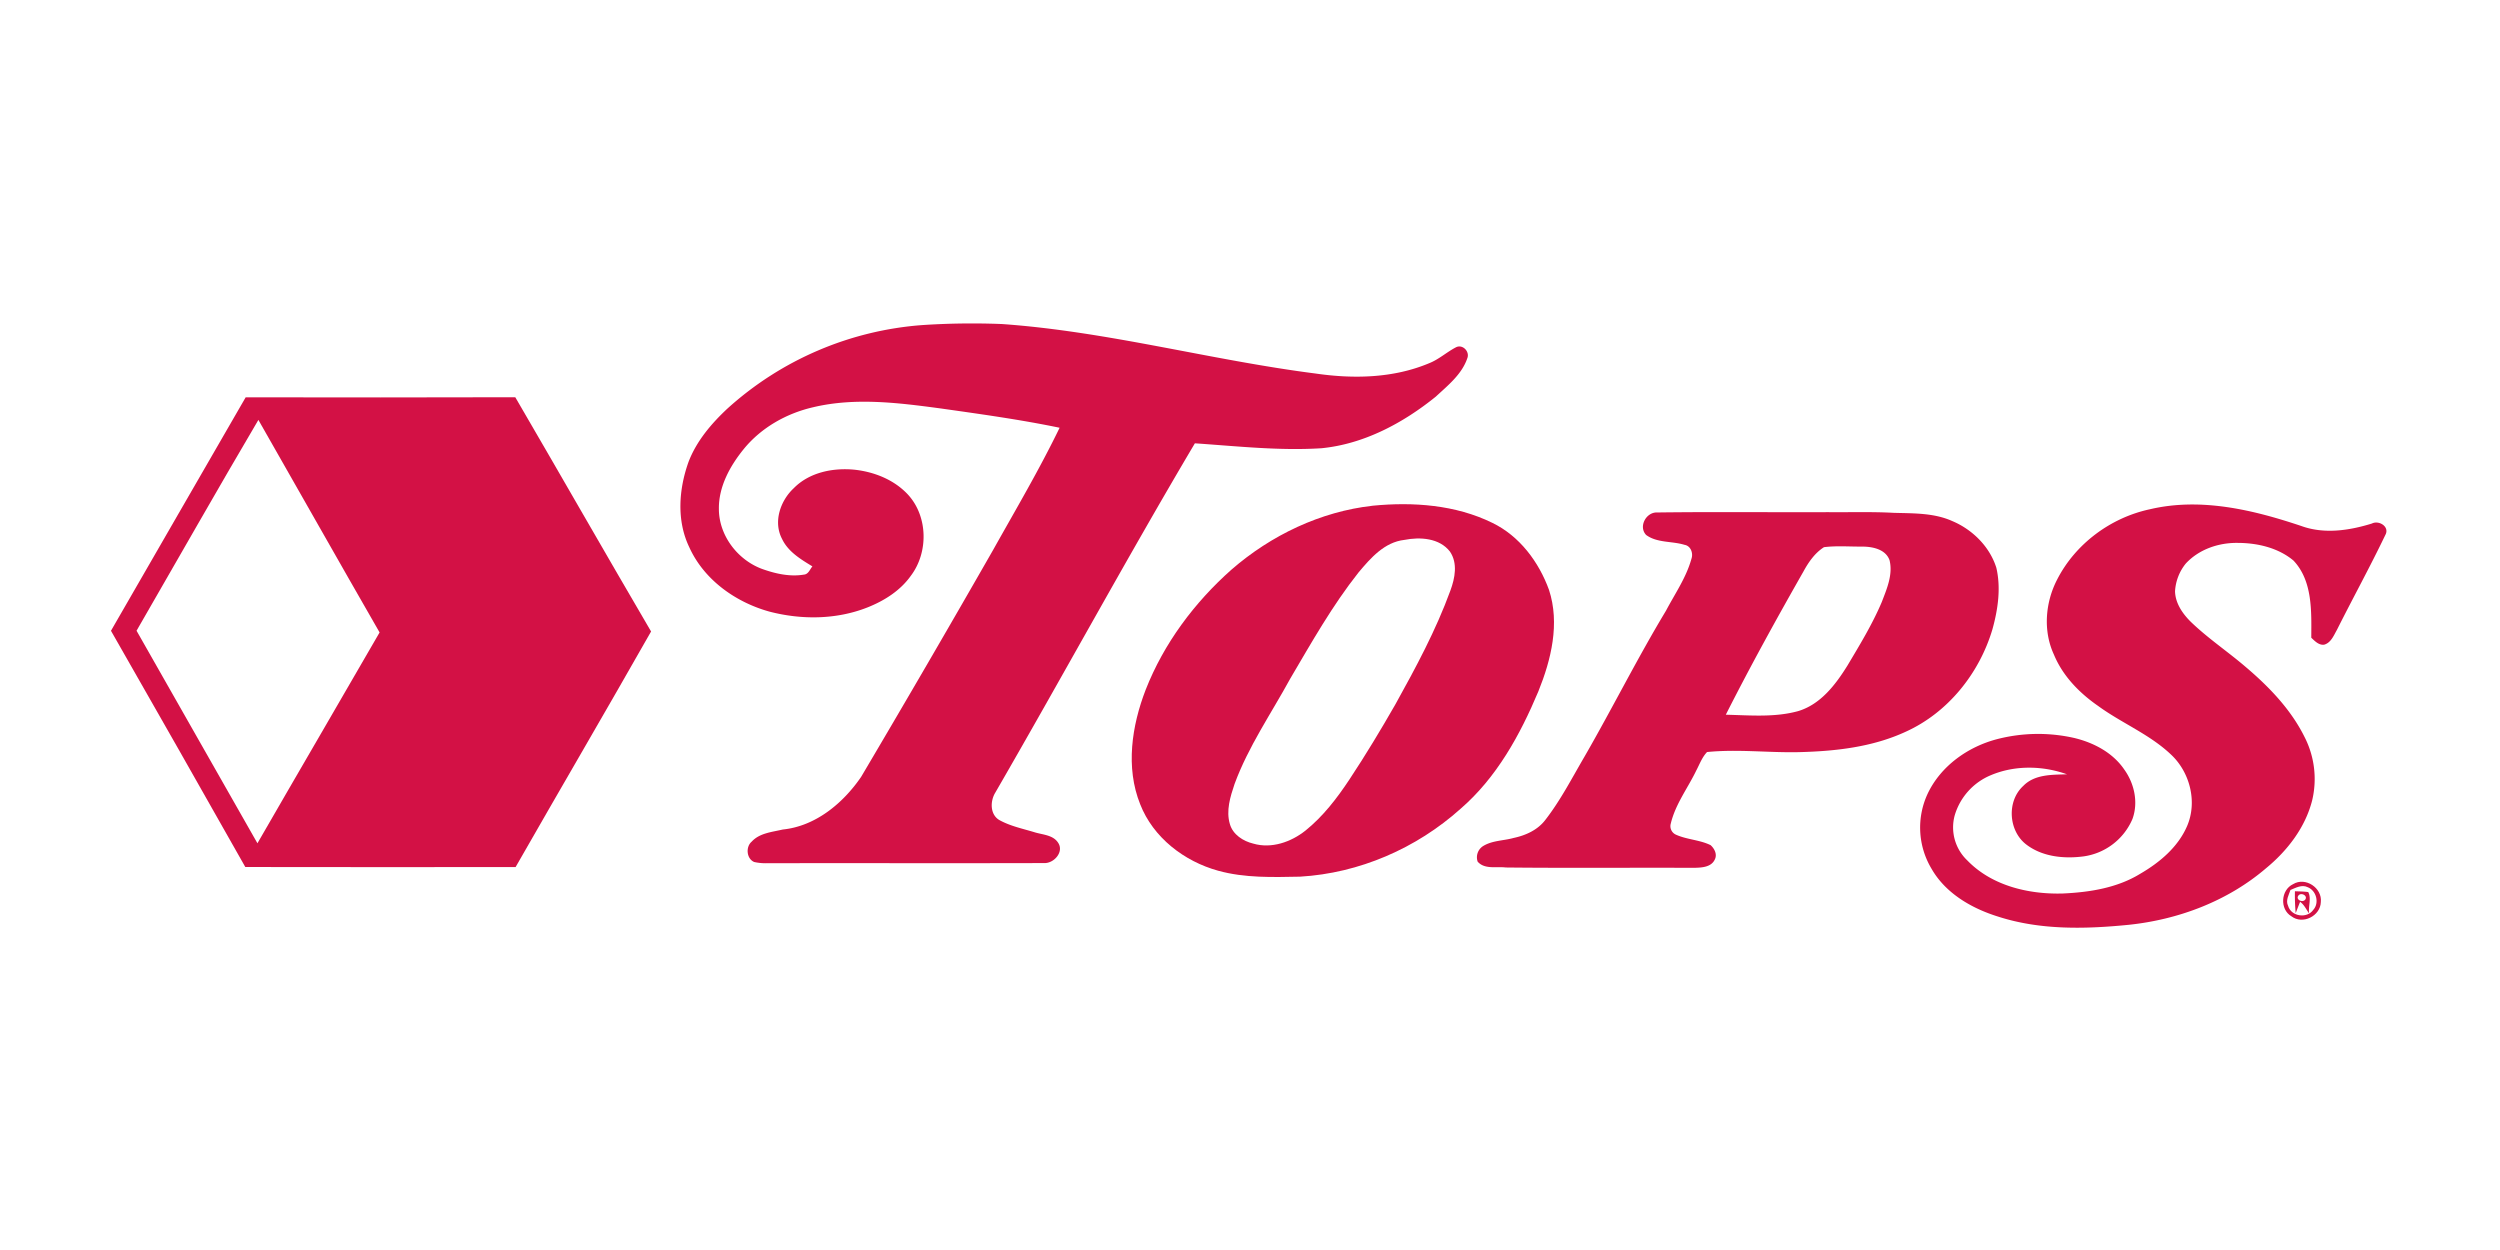 <svg xmlns="http://www.w3.org/2000/svg" xmlns:xlink="http://www.w3.org/1999/xlink" width="1000" height="500" viewBox="0 0 1000 500">
  <defs>
    <clipPath id="clip-path">
      <rect id="Rectángulo_9" data-name="Rectángulo 9" width="1000" height="500" transform="translate(629 797)" fill="#00ff08" opacity="0.38"/>
    </clipPath>
  </defs>
  <g id="Enmascarar_grupo_6" data-name="Enmascarar grupo 6" transform="translate(-629 -797)" clip-path="url(#clip-path)">
    <g id="tops-friendly-markets-logo-vector" transform="translate(654 783.111)">
      <g id="_d31145ff" data-name="#d31145ff" transform="translate(19.391 143.254)">
        <path id="Trazado_542" data-name="Trazado 542" d="M252.96,169.783a130.538,130.538,0,0,1,78.006-33.408,300.988,300.988,0,0,1,31.772-.412c42.359,2.977,83.484,14.429,125.516,19.8,15.147,2.206,31.107,1.879,45.4-4.127,3.937-1.552,7.072-4.5,10.8-6.407,2.639-1.267,5.552,1.805,4.444,4.454-2.174,6.407-7.758,10.83-12.561,15.295-13.11,10.608-28.8,19.011-45.8,20.668-16.889,1.056-33.757-.834-50.593-1.974-27.36,46.159-52.989,93.343-79.874,139.787-2.027,3.367-2.1,8.645,1.615,10.883,4.444,2.481,9.521,3.494,14.345,4.972,3.177.95,7.252,1.045,9.226,4.159,2.417,3.631-1.678,8.233-5.542,8.1-36.976.116-73.952-.021-110.939.063a20.638,20.638,0,0,1-5.1-.486c-3.093-1.3-3.473-6.048-1.024-8.128,3.177-3.473,8.138-3.842,12.445-4.866,13.121-1.33,24.109-10.5,31.329-21.037q26.711-45.157,52.767-90.714c9.078-16.2,18.536-32.226,26.642-48.957-15.643-3.251-31.5-5.436-47.31-7.684-16.963-2.28-34.464-4.539-51.353-.5-10.64,2.47-20.626,8.107-27.6,16.6-5.542,6.808-10.154,15.084-10.028,24.109.021,10.577,7.494,20.351,17.311,23.961,5.288,1.889,11.062,3.209,16.688,2.259,1.837-.137,2.386-2.1,3.409-3.293-4.676-2.85-9.69-5.827-12.139-10.978-3.61-6.84-.676-15.327,4.708-20.319,6.259-6.354,15.7-8.212,24.3-7.368,7.917.866,15.833,4.022,21.333,9.933,8.064,8.751,8.254,23.2,1.119,32.564-4.212,5.9-10.556,9.9-17.206,12.551-12.392,4.929-26.357,5.056-39.182,1.742-13.617-3.737-26.336-12.762-32.226-25.882-5.088-10.619-4.148-23.138-.274-33.989C240.568,182.809,246.5,175.821,252.96,169.783Z" transform="translate(-6.382 -135.714)" fill="#d31145"/>
        <path id="Trazado_543" data-name="Trazado 543" d="M72.246,163.722c35.942.042,71.894.095,107.846-.032,18.177,31.192,36.079,62.552,54.319,93.7-17.9,31.5-36.206,62.774-54.192,94.229q-54.055.063-108.121-.021Q45.355,304.29,18.37,257.107C36.357,226,54.227,194.818,72.246,163.722M28.6,257.086c16.055,28.373,32.279,56.652,48.355,85.025,16.213-28.162,32.638-56.2,48.862-84.339-16.266-28.278-32.3-56.694-48.482-85.014C60.846,200.719,44.843,228.976,28.6,257.086Z" transform="translate(-18.37 -134.16)" fill="#d31145"/>
        <path id="Trazado_544" data-name="Trazado 544" d="M501.615,204.822c16.087-1.562,33.049-.369,47.764,6.84,10.925,5.267,18.652,15.643,22.716,26.853,4.391,13.437.876,27.867-4.254,40.565-7.3,17.406-16.709,34.538-31.181,47.025-17.6,15.77-40.481,25.724-64.114,27.1-10.957.211-22.135.581-32.8-2.375-13.574-3.747-26-13.268-31.192-26.611-5.9-14.725-3.357-31.35,2.2-45.758,7.262-18.525,19.486-34.907,34.327-48.07,15.833-13.754,35.593-23.233,56.536-25.566M514.25,218.5c-7.991.9-13.511,7.262-18.356,13.036-10.461,13.216-18.757,27.941-27.286,42.423-7.611,13.954-16.783,27.191-22.293,42.18-1.721,5.1-3.473,10.7-1.868,16.055,1.2,4.191,5.3,6.819,9.342,7.79,7.283,2.143,15.158-.633,20.911-5.225,7.019-5.658,12.572-12.888,17.522-20.362,6.513-9.838,12.6-19.939,18.462-30.178,8.159-14.7,16.182-29.6,21.956-45.431,1.826-4.961,3.029-10.936-.169-15.612C528.268,217.731,520.489,217.267,514.25,218.5Z" transform="translate(3.12 -131.909)" fill="#d31145"/>
        <path id="Trazado_545" data-name="Trazado 545" d="M795.9,206.23c20.3-4.771,41.167.222,60.473,6.692,9.183,3.346,19.158,1.847,28.268-.971,2.829-1.446,7.209,1.267,5.394,4.549-6.143,12.814-13,25.281-19.369,37.979-1.3,2.28-2.4,5.214-5.193,5.953-2.153.169-3.652-1.478-5.067-2.8.042-10.482.6-22.684-7.125-30.875-6.164-5.151-14.514-7.062-22.388-7.062-7.6-.1-15.411,2.576-20.657,8.223a19.358,19.358,0,0,0-4.328,11.115c.106,4.718,2.924,8.846,6.154,12.086,6.84,6.65,14.81,11.949,22.04,18.145,9.321,7.9,18.071,16.942,23.56,27.972a36.878,36.878,0,0,1,3.1,25.428c-2.745,10.862-9.9,20.14-18.441,27.159-15.358,13.163-35.076,20.583-55.068,22.652-17.332,1.721-35.266,2.132-52.039-3.272-10.545-3.262-20.984-9.247-26.642-19.053A32.041,32.041,0,0,1,707,319.924c5.278-11.062,16.129-18.726,27.824-21.755a65.57,65.57,0,0,1,30.622-.475c7.822,1.847,15.506,5.848,20.129,12.624,4.064,5.626,5.721,13.194,3.293,19.823a25.015,25.015,0,0,1-19.665,14.968c-7.885,1.013-16.614.116-23.043-4.961-6.9-5.531-7.579-17.174-.971-23.233,4.549-4.687,11.474-4.465,17.5-4.655-9.679-3.483-20.815-3.694-30.368.317a25.1,25.1,0,0,0-14.546,16.108,18.209,18.209,0,0,0,5.046,18.029c9.785,10.123,24.478,13.606,38.148,13.226,10.693-.486,21.755-2.206,31.023-7.9,7.779-4.518,15.137-10.682,18.757-19.127,4.148-9.679,1.1-21.565-6.534-28.627-8.55-8.086-19.686-12.508-29.1-19.391-7.494-5.193-14.134-11.991-17.659-20.531-4.381-9.458-3.462-20.763,1.246-29.914C766.007,220.068,780.183,209.576,795.9,206.23Z" transform="translate(19.717 -131.902)" fill="#d31145"/>
        <path id="Trazado_546" data-name="Trazado 546" d="M608.138,207.368c22.747-.3,45.526-.032,68.284-.127,8.782.084,17.575-.211,26.357.274,7.832.222,16.034,0,23.338,3.283,8.1,3.409,14.978,10.218,17.638,18.673,1.9,8.138.644,16.657-1.552,24.605-5.235,17.628-17.786,33.356-34.707,41-13.321,6.164-28.173,7.8-42.7,8.159-12.245.274-24.552-1.267-36.754-.042-1.974,2.069-2.956,4.824-4.275,7.315-3.4,7.083-8.371,13.511-10.218,21.259a3.719,3.719,0,0,0,2.048,4.476c4.423,2.006,9.5,2.048,13.87,4.2,1.562,1.393,2.734,3.716,1.657,5.774-1.488,3.177-5.542,3.23-8.55,3.293-25.017-.116-50.044.137-75.05-.137-3.726-.464-8.466.855-11.242-2.343a5.328,5.328,0,0,1,2.438-6.376c3.631-2.111,7.98-1.984,11.938-3.093,4.8-1.013,9.574-3.156,12.635-7.136,6.164-7.917,10.756-16.9,15.812-25.534,11.1-19.264,21.037-39.182,32.522-58.235,3.578-6.8,8.1-13.258,10.165-20.731.8-2.217-.232-5.2-2.766-5.616-5.014-1.541-10.914-.707-15.327-3.927-3.209-3.314-.032-9.236,4.433-9.014m66.679,13.881c-3.642,2.333-6.154,5.953-8.191,9.69-10.756,18.884-21.269,37.937-31.076,57.327,9.616.222,19.507,1.151,28.912-1.436,9-2.692,14.989-10.577,19.739-18.219,4.919-8.254,9.964-16.519,13.722-25.386,2.027-5.288,4.539-11.02,3.124-16.762-1.562-4.37-6.7-5.415-10.809-5.447C685.1,221.058,679.9,220.615,674.817,221.248Z" transform="translate(10.386 -131.742)" fill="#d31145"/>
        <path id="Trazado_547" data-name="Trazado 547" d="M845.5,348.25c4.908-3,11.7,1.52,11.083,7.157-.158,5.6-7.3,9.173-11.791,5.689-4.718-2.8-4.243-10.545.707-12.846m-1.056,2.322c-.686,2.016-2.027,4.233-.95,6.376,1.235,4.264,7.537,5.193,10.059,1.6,2.544-2.787,1.224-7.727-2.206-9.067C849,348.314,846.6,349.7,844.445,350.573Z" transform="translate(27.36 -123.96)" fill="#d31145"/>
        <path id="Trazado_548" data-name="Trazado 548" d="M845.97,350.9c1.763.074,3.547.074,5.32.317,1.351,2.533-.032,5.763.348,8.55-1.151-1.6-1.963-3.483-3.6-4.644-.6,1.5-1.182,3.008-1.763,4.518a80.62,80.62,0,0,1-.306-8.74m1.436,1.668c-1.288,1.6,1.5,3.04,2.628,1.742C851.322,352.726,848.472,351.227,847.406,352.568Z" transform="translate(27.608 -123.76)" fill="#d31145"/>
      </g>
    </g>
  </g>
</svg>
